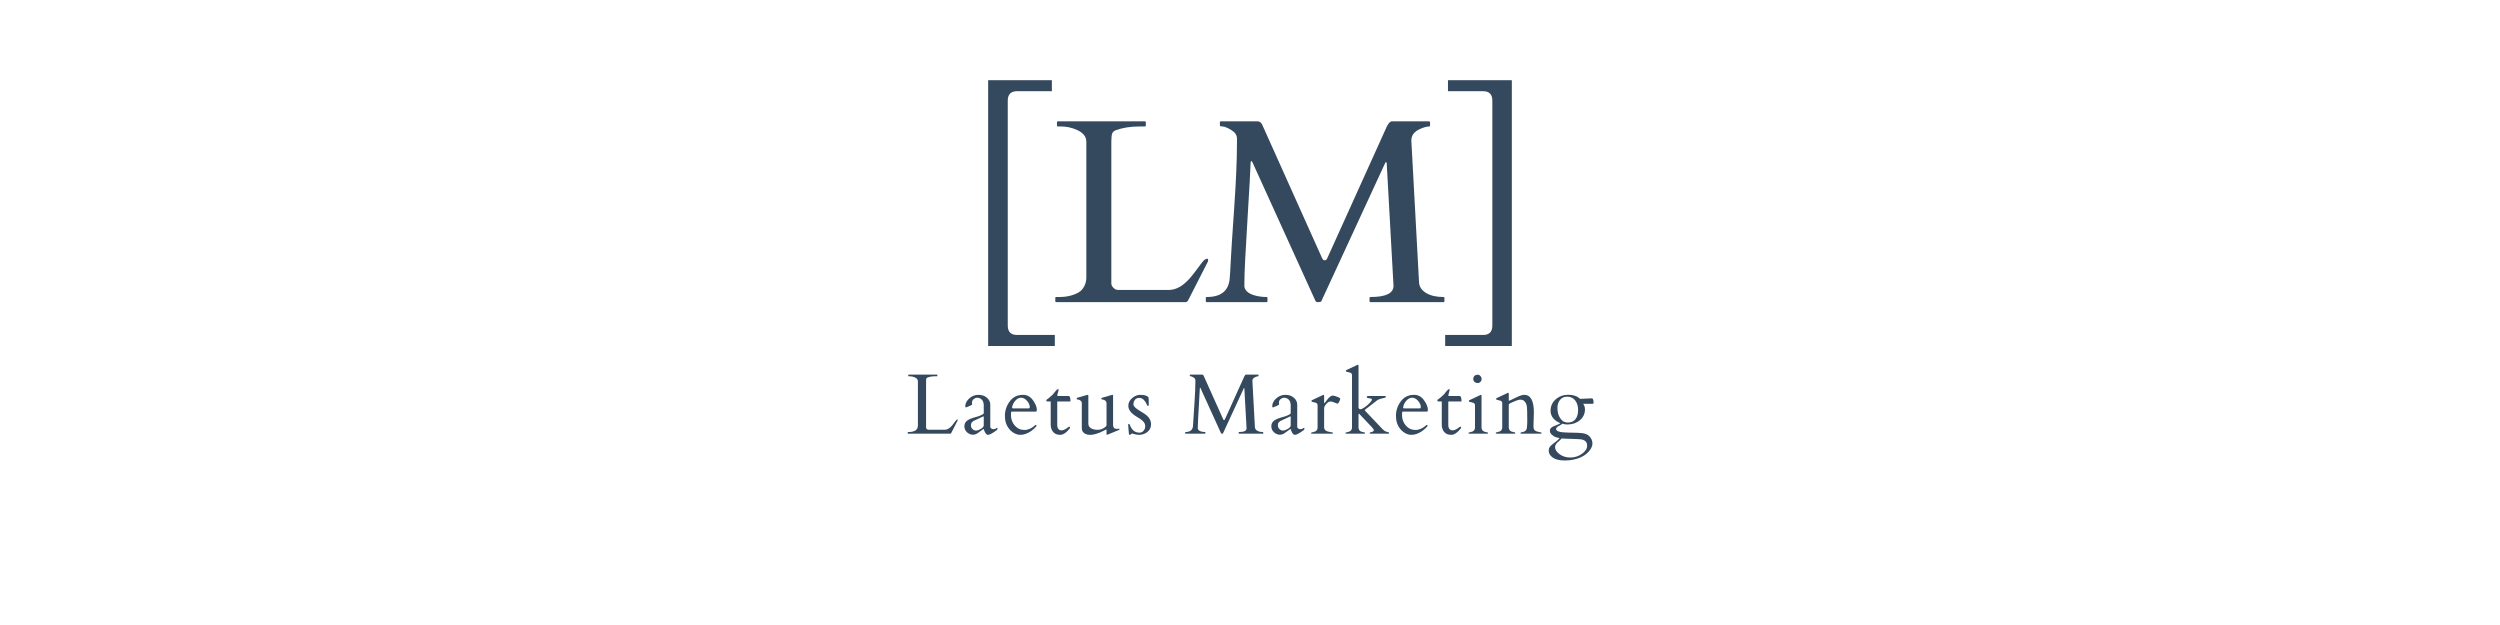 <svg xmlns="http://www.w3.org/2000/svg" xmlns:xlink="http://www.w3.org/1999/xlink" width="1584" zoomAndPan="magnify" viewBox="0 0 1188 297" height="396" preserveAspectRatio="xMidYMid meet" version="1.0"><defs><g/></defs><g fill="#34495e" fill-opacity="1"><g transform="translate(457.076, 143.573)"><g><path d="M 42.773 -105.469 L 42.773 -100.23 L 26.262 -100.23 C 23.297 -100.23 21.812 -98.746 21.812 -95.781 L 21.812 11.148 C 21.812 14.117 23.297 15.598 26.262 15.598 L 44.176 15.598 L 44.176 20.84 L 12.492 20.84 L 12.492 -105.469 Z M 42.773 -105.469 "/></g></g></g><g fill="#34495e" fill-opacity="1"><g transform="translate(499.043, 143.573)"><g><path d="M 2.926 0 C 2.602 0 2.438 -0.164 2.438 -0.488 L 2.438 -1.949 C 2.438 -2.273 2.602 -2.438 2.926 -2.438 L 4.387 -2.438 C 7.879 -2.438 10.926 -3.168 13.527 -4.629 C 14.582 -5.238 15.457 -6.184 16.145 -7.465 C 16.836 -8.742 17.184 -10.176 17.184 -11.758 L 17.184 -76.223 C 17.184 -78.742 15.559 -80.672 12.309 -82.012 C 10.031 -82.988 7.617 -83.473 5.059 -83.473 L 3.715 -83.473 C 3.391 -83.473 3.23 -83.637 3.23 -83.961 L 3.23 -85.422 C 3.23 -85.75 3.391 -85.91 3.715 -85.91 L 44.965 -85.91 C 45.293 -85.91 45.453 -85.75 45.453 -85.422 L 45.453 -83.961 C 45.453 -83.637 45.293 -83.473 44.965 -83.473 L 42.348 -83.473 C 38.164 -83.473 34.465 -82.887 31.258 -81.707 C 30.324 -81.383 29.723 -80.844 29.461 -80.094 C 29.195 -79.34 29.062 -78.051 29.062 -76.223 L 29.062 -8.652 C 29.145 -7.961 29.512 -7.312 30.16 -6.703 C 30.809 -6.094 31.543 -5.789 32.355 -5.789 L 56.422 -5.789 C 60.035 -5.789 63.59 -7.922 67.082 -12.188 C 68.02 -13.324 69.176 -14.836 70.559 -16.727 C 71.938 -18.613 72.789 -19.68 73.117 -19.926 C 74.414 -20.898 75.066 -20.879 75.066 -19.863 C 75.066 -19.621 75.004 -19.375 74.883 -19.133 L 65.684 -1.098 C 65.316 -0.367 64.891 0 64.402 0 Z M 2.926 0 "/></g></g></g><g fill="#34495e" fill-opacity="1"><g transform="translate(571.412, 143.573)"><g><path d="M 30.527 -2.438 C 30.77 -2.438 30.891 -2.273 30.891 -1.949 L 30.891 -0.488 C 30.891 -0.164 30.77 0 30.527 0 L 2.07 0 C 1.746 0 1.586 -0.164 1.586 -0.488 L 1.586 -1.949 C 1.586 -2.273 1.746 -2.438 2.07 -2.438 C 8.734 -2.438 12.348 -5.301 12.918 -11.027 C 13.078 -12.695 13.254 -15.465 13.434 -19.344 C 13.617 -23.223 14.156 -31.57 15.051 -44.387 C 15.941 -57.203 16.391 -67.57 16.391 -75.492 L 16.391 -77.746 C 16.391 -79.371 15.465 -80.73 13.617 -81.828 C 11.77 -82.926 10.418 -83.473 9.566 -83.473 C 8.715 -83.473 8.285 -83.637 8.285 -83.961 L 8.285 -85.422 C 8.285 -85.75 8.449 -85.91 8.773 -85.91 L 26.383 -85.91 C 27.156 -85.789 27.785 -85.344 28.27 -84.57 L 56.848 -20.898 C 57.051 -20.613 57.215 -20.371 57.336 -20.168 C 57.457 -19.965 57.762 -19.875 58.25 -19.895 C 58.738 -19.914 59.102 -20.27 59.348 -20.961 L 87.617 -83.473 C 88.469 -85.098 89.242 -85.91 89.934 -85.91 L 107.664 -85.91 C 107.988 -85.91 108.152 -85.75 108.152 -85.422 L 108.152 -83.961 C 108.152 -83.637 108.051 -83.473 107.848 -83.473 C 106.629 -83.473 105.125 -83.066 103.336 -82.254 C 100.617 -81.035 99.254 -79.23 99.254 -76.832 L 102.91 -9.504 C 102.992 -7.395 104.09 -5.688 106.199 -4.387 C 108.312 -3.086 111.074 -2.438 114.488 -2.438 C 114.812 -2.438 114.977 -2.273 114.977 -1.949 L 114.977 -0.488 C 114.977 -0.164 114.812 0 114.488 0 L 79.879 0 C 79.555 0 79.391 -0.164 79.391 -0.488 L 79.391 -1.949 C 79.391 -2.273 79.555 -2.438 79.879 -2.438 C 87.148 -2.438 90.785 -4.203 90.785 -7.738 L 87.555 -65.926 C 87.516 -66.332 87.402 -66.535 87.223 -66.535 C 87.039 -66.535 86.887 -66.352 86.766 -65.988 L 56.48 -0.426 C 56.32 -0.141 55.852 0 55.082 0 C 54.309 0 53.863 -0.164 53.738 -0.488 L 23.883 -66.168 C 23.641 -66.738 23.406 -67.023 23.184 -67.023 C 22.961 -67.023 22.848 -66.574 22.848 -65.684 C 22.848 -63.812 22.359 -55 21.387 -39.238 C 20.41 -23.477 19.926 -13.648 19.926 -9.75 L 19.926 -7.25 C 20.41 -4.934 22.707 -3.434 26.809 -2.742 C 27.988 -2.539 29.227 -2.438 30.527 -2.438 Z M 30.527 -2.438 "/></g></g></g><g fill="#34495e" fill-opacity="1"><g transform="translate(685.822, 143.573)"><g><path d="M 23.336 -95.781 C 23.336 -98.746 21.875 -100.23 18.949 -100.23 L 2.254 -100.23 L 2.254 -105.469 L 32.598 -105.469 L 32.598 20.84 L 0.914 20.84 L 0.914 15.598 L 18.949 15.598 C 21.875 15.598 23.336 14.117 23.336 11.148 Z M 23.336 -95.781 "/></g></g></g><g fill="#34495e" fill-opacity="1"><g transform="translate(430.568, 206.094)"><g><path d="M 0.957 0 C 0.852 0 0.797 -0.055 0.797 -0.16 L 0.797 -0.637 C 0.797 -0.742 0.852 -0.797 0.957 -0.797 L 1.434 -0.797 C 2.578 -0.797 3.574 -1.035 4.422 -1.516 C 4.77 -1.715 5.055 -2.023 5.277 -2.441 C 5.504 -2.859 5.617 -3.328 5.617 -3.844 L 5.617 -24.922 C 5.617 -25.746 5.086 -26.375 4.023 -26.816 C 3.281 -27.133 2.488 -27.293 1.652 -27.293 L 1.215 -27.293 C 1.109 -27.293 1.055 -27.348 1.055 -27.453 L 1.055 -27.93 C 1.055 -28.035 1.109 -28.09 1.215 -28.09 L 14.703 -28.09 C 14.809 -28.09 14.863 -28.035 14.863 -27.93 L 14.863 -27.453 C 14.863 -27.348 14.809 -27.293 14.703 -27.293 L 13.844 -27.293 C 12.477 -27.293 11.27 -27.102 10.219 -26.715 C 9.914 -26.609 9.719 -26.434 9.633 -26.188 C 9.547 -25.941 9.504 -25.52 9.504 -24.922 L 9.504 -2.828 C 9.527 -2.602 9.648 -2.391 9.859 -2.191 C 10.074 -1.992 10.312 -1.891 10.578 -1.891 L 18.449 -1.891 C 19.629 -1.891 20.793 -2.59 21.934 -3.984 C 22.238 -4.355 22.617 -4.852 23.07 -5.469 C 23.52 -6.086 23.801 -6.434 23.906 -6.516 C 24.332 -6.832 24.543 -6.828 24.543 -6.496 C 24.543 -6.414 24.523 -6.336 24.484 -6.254 L 21.477 -0.359 C 21.355 -0.121 21.215 0 21.059 0 Z M 0.957 0 "/></g></g></g><g fill="#34495e" fill-opacity="1"><g transform="translate(456.876, 206.094)"><g><path d="M 13.707 -3.285 C 13.707 -2.941 13.867 -2.668 14.195 -2.461 C 14.52 -2.254 14.895 -2.152 15.32 -2.152 C 15.746 -2.152 16.102 -2.262 16.387 -2.48 C 16.672 -2.699 16.867 -2.809 16.973 -2.809 C 17.078 -2.809 17.133 -2.668 17.133 -2.379 C 17.133 -2.094 17 -1.852 16.734 -1.652 C 14.742 -0.191 13.395 0.539 12.691 0.539 C 11.84 0.539 11.148 -0.344 10.617 -2.113 C 10.578 -2.246 10.547 -2.305 10.52 -2.289 C 8.871 -1.055 7.836 -0.312 7.41 -0.059 C 6.32 0.562 5.23 0.664 4.133 0.238 C 3.039 -0.188 2.246 -0.891 1.754 -1.871 C 1.516 -2.379 1.395 -2.914 1.395 -3.484 C 1.395 -4.613 1.812 -5.512 2.648 -6.176 C 3.484 -6.84 5.078 -7.477 7.43 -8.09 C 8.227 -8.301 8.938 -8.574 9.562 -8.906 C 10.188 -9.238 10.516 -9.449 10.547 -9.543 C 10.582 -9.637 10.598 -9.723 10.598 -9.801 L 10.598 -13.625 C 10.598 -15.129 10.016 -16.184 8.844 -16.793 C 8.461 -16.992 8 -17.094 7.461 -17.094 C 6.922 -17.094 6.379 -16.879 5.828 -16.457 C 5.277 -16.031 5 -15.426 5 -14.641 L 5.102 -13.867 C 5.02 -13.707 4.543 -13.441 3.664 -13.07 C 2.789 -12.695 2.285 -12.496 2.152 -12.473 C 1.938 -12.473 1.832 -12.727 1.832 -13.238 C 1.832 -13.75 1.984 -14.316 2.289 -14.941 C 2.598 -15.566 3.027 -16.137 3.586 -16.656 C 4.887 -17.863 6.375 -18.469 8.047 -18.469 C 9.723 -18.469 11.082 -18.008 12.133 -17.082 C 13.18 -16.16 13.707 -15.062 13.707 -13.785 Z M 4.523 -3.863 C 4.523 -3.227 4.77 -2.672 5.258 -2.203 C 5.75 -1.73 6.312 -1.492 6.941 -1.492 C 7.574 -1.492 8.34 -1.762 9.242 -2.301 C 10.148 -2.84 10.598 -3.395 10.598 -3.965 L 10.598 -8.008 C 10.598 -8.156 10.566 -8.227 10.5 -8.227 C 10.434 -8.227 10.387 -8.223 10.359 -8.207 L 5.738 -6.055 C 5.258 -5.711 4.938 -5.418 4.77 -5.18 C 4.605 -4.941 4.523 -4.504 4.523 -3.863 Z M 4.523 -3.863 "/></g></g></g><g fill="#34495e" fill-opacity="1"><g transform="translate(476.134, 206.094)"><g><path d="M 4.602 -10.5 C 4.375 -10.5 4.262 -10.016 4.262 -9.043 C 4.262 -6.984 4.875 -5.258 6.098 -3.863 C 7.316 -2.469 8.836 -1.773 10.648 -1.773 C 12.461 -1.773 14.203 -2.555 15.879 -4.125 C 15.902 -4.148 15.938 -4.164 15.977 -4.164 L 16.078 -4.164 C 16.156 -4.164 16.234 -4.102 16.305 -3.973 C 16.379 -3.848 16.449 -3.766 16.516 -3.727 C 14.973 -1.852 13.16 -0.559 11.078 0.16 C 10.359 0.41 9.551 0.539 8.645 0.539 C 7.742 0.539 6.828 0.289 5.898 -0.211 C 4.969 -0.707 4.172 -1.359 3.508 -2.172 C 2.098 -3.859 1.395 -5.961 1.395 -8.477 C 1.395 -10.992 2.16 -13.289 3.695 -15.359 C 5.23 -17.43 7.336 -18.469 10.02 -18.469 C 11.945 -18.469 13.52 -17.609 14.742 -15.887 C 15.965 -14.168 16.574 -12.656 16.574 -11.355 C 16.574 -10.785 16.434 -10.5 16.156 -10.5 Z M 4.82 -12.41 C 4.82 -12.16 4.941 -12.031 5.18 -12.031 L 12.691 -12.031 C 13.035 -12.031 13.207 -12.238 13.207 -12.648 C 13.207 -13.605 12.781 -14.586 11.922 -15.59 C 11.066 -16.59 10.125 -17.094 9.105 -17.094 C 8.109 -17.094 7.203 -16.641 6.387 -15.738 C 5.566 -14.836 5.047 -13.805 4.82 -12.648 Z M 4.82 -12.41 "/></g></g></g><g fill="#34495e" fill-opacity="1"><g transform="translate(496.288, 206.094)"><g><path d="M 6.234 -15.32 C 6.156 -15.32 6.117 -15.262 6.117 -15.141 L 6.117 -4.145 C 6.117 -3.348 6.293 -2.723 6.645 -2.27 C 6.996 -1.82 7.445 -1.594 7.988 -1.594 C 8.531 -1.594 9.008 -1.684 9.414 -1.863 C 9.816 -2.043 10.172 -2.238 10.469 -2.449 C 10.77 -2.664 11.035 -2.859 11.277 -3.039 C 11.516 -3.219 11.727 -3.309 11.914 -3.309 C 12.098 -3.309 12.191 -3.262 12.191 -3.168 C 12.191 -2.848 12.16 -2.645 12.094 -2.551 C 10.5 -0.492 8.961 0.539 7.48 0.539 C 6 0.539 4.883 0.07 4.133 -0.867 C 3.383 -1.805 3.008 -2.922 3.008 -4.223 L 3.008 -15.32 L 1.516 -15.32 C 1.141 -15.32 0.945 -15.438 0.926 -15.68 C 0.906 -15.918 0.941 -16.07 1.035 -16.137 C 1.738 -16.59 2.711 -17.398 3.945 -18.566 C 4.078 -18.715 4.258 -18.934 4.48 -19.223 C 4.707 -19.516 5.035 -19.914 5.469 -20.418 C 5.898 -20.926 6.23 -21.176 6.453 -21.176 C 6.68 -21.176 6.793 -21.082 6.793 -20.898 C 6.793 -20.871 6.566 -20 6.117 -18.289 C 6.117 -18.051 6.223 -17.922 6.434 -17.91 L 11.516 -17.91 C 12.098 -17.91 12.391 -17.086 12.391 -15.438 C 12.391 -15.359 12.34 -15.32 12.23 -15.32 Z M 6.234 -15.32 "/></g></g></g><g fill="#34495e" fill-opacity="1"><g transform="translate(510.806, 206.094)"><g><path d="M 15.02 -1.754 C 14.953 -1.98 14.867 -2.055 14.762 -1.98 C 14.656 -1.91 14.223 -1.68 13.469 -1.293 C 10.984 -0.059 8.91 0.559 7.25 0.559 C 5.59 0.559 4.395 0.027 3.664 -1.035 C 3.398 -1.434 3.266 -1.926 3.266 -2.512 L 3.266 -14.664 C 3.227 -15.047 3.055 -15.379 2.75 -15.66 C 2.336 -16.004 1.91 -16.191 1.465 -16.215 C 1.02 -16.242 0.797 -16.379 0.797 -16.625 C 0.797 -16.871 0.902 -17.02 1.117 -17.074 L 5.676 -18.387 C 5.836 -18.441 5.992 -18.469 6.145 -18.469 C 6.297 -18.469 6.375 -18.355 6.375 -18.129 L 6.375 -4.762 C 6.375 -3.832 6.785 -3.113 7.609 -2.609 C 8.434 -2.105 9.484 -1.852 10.77 -1.852 C 12.051 -1.852 13.203 -2.246 14.223 -3.027 C 14.543 -3.281 14.809 -3.559 15.02 -3.863 L 15.02 -14.664 C 14.98 -15.047 14.809 -15.379 14.504 -15.66 C 14.09 -16.004 13.664 -16.191 13.219 -16.215 C 12.773 -16.242 12.551 -16.379 12.551 -16.625 C 12.551 -16.871 12.656 -17.02 12.871 -17.074 L 17.43 -18.387 C 17.59 -18.441 17.746 -18.469 17.898 -18.469 C 18.051 -18.469 18.129 -18.336 18.129 -18.07 L 18.129 -3.926 C 18.195 -3.34 18.359 -2.922 18.625 -2.668 C 18.891 -2.418 19.324 -2.289 19.922 -2.289 L 21.078 -2.371 C 21.156 -2.371 21.195 -2.293 21.195 -2.141 C 21.195 -1.988 21.098 -1.867 20.898 -1.773 L 15.598 0.418 C 15.438 0.496 15.305 0.539 15.191 0.539 C 15.078 0.539 15.02 0.371 15.02 0.039 Z M 15.02 -1.754 "/></g></g></g><g fill="#34495e" fill-opacity="1"><g transform="translate(534.824, 206.094)"><g><path d="M 11.055 -13.625 C 11.055 -13.336 10.945 -13.188 10.727 -13.188 C 10.508 -13.188 10.34 -13.348 10.219 -13.668 C 9.902 -14.543 9.426 -15.32 8.797 -15.996 C 8.164 -16.676 7.383 -17.012 6.453 -17.012 C 5.234 -17.012 4.41 -16.402 3.984 -15.18 C 3.852 -14.77 3.785 -14.344 3.785 -13.906 C 3.785 -13.469 4.062 -12.98 4.621 -12.441 C 5.18 -11.902 6.098 -11.262 7.371 -10.52 C 8.645 -9.773 9.574 -9.145 10.16 -8.625 C 11.488 -7.445 12.152 -6.074 12.152 -4.523 C 12.152 -2.969 11.582 -1.738 10.438 -0.828 C 9.297 0.082 7.969 0.539 6.453 0.539 C 5.645 0.539 4.91 0.43 4.254 0.211 C 3.598 -0.012 3.219 -0.121 3.117 -0.121 C 3.02 -0.121 2.859 -0.012 2.641 0.211 C 2.422 0.43 2.246 0.539 2.113 0.539 L 1.773 0.539 C 1.691 0.539 1.594 -0.18 1.473 -1.613 C 1.355 -3.047 1.293 -3.898 1.293 -4.164 C 1.293 -4.43 1.316 -4.574 1.363 -4.602 C 1.41 -4.629 1.488 -4.641 1.594 -4.641 C 1.699 -4.641 1.789 -4.609 1.863 -4.543 C 1.938 -4.477 2 -4.395 2.051 -4.293 C 2.105 -4.195 2.148 -4.09 2.18 -3.984 C 2.215 -3.879 2.297 -3.68 2.43 -3.387 C 3.332 -1.461 4.727 -0.496 6.613 -0.496 C 7.449 -0.496 8.121 -0.809 8.625 -1.426 C 9.129 -2.043 9.383 -2.73 9.383 -3.484 C 9.383 -4.242 9.184 -4.879 8.785 -5.398 C 8.387 -5.918 7.891 -6.387 7.301 -6.812 C 6.711 -7.238 6.07 -7.648 5.379 -8.047 C 2.695 -9.617 1.355 -11.348 1.355 -13.246 C 1.355 -14.668 1.965 -15.895 3.188 -16.922 C 4.41 -17.953 5.664 -18.469 6.953 -18.469 C 8.242 -18.469 9.195 -18.328 9.812 -18.051 C 10.43 -17.77 10.789 -17.535 10.898 -17.344 C 11.004 -17.148 11.055 -16.523 11.055 -15.461 Z M 11.055 -13.625 "/></g></g></g><g fill="#34495e" fill-opacity="1"><g transform="translate(550.098, 206.094)"><g/></g></g><g fill="#34495e" fill-opacity="1"><g transform="translate(562.684, 206.094)"><g><path d="M 9.98 -0.797 C 10.059 -0.797 10.102 -0.742 10.102 -0.637 L 10.102 -0.16 C 10.102 -0.055 10.059 0 9.98 0 L 0.676 0 C 0.57 0 0.52 -0.055 0.52 -0.16 L 0.52 -0.637 C 0.52 -0.742 0.57 -0.797 0.676 -0.797 C 2.855 -0.797 4.039 -1.734 4.223 -3.605 C 4.277 -4.148 4.332 -5.059 4.395 -6.324 C 4.453 -7.594 4.629 -10.324 4.922 -14.512 C 5.211 -18.703 5.359 -22.094 5.359 -24.684 L 5.359 -25.422 C 5.359 -25.953 5.059 -26.395 4.453 -26.754 C 3.848 -27.113 3.406 -27.293 3.129 -27.293 C 2.848 -27.293 2.711 -27.348 2.711 -27.453 L 2.711 -27.93 C 2.711 -28.035 2.762 -28.09 2.867 -28.09 L 8.625 -28.09 C 8.879 -28.051 9.086 -27.902 9.242 -27.652 L 18.586 -6.832 C 18.652 -6.738 18.707 -6.66 18.746 -6.594 C 18.785 -6.527 18.887 -6.496 19.047 -6.504 C 19.203 -6.512 19.324 -6.629 19.402 -6.852 L 28.648 -27.293 C 28.926 -27.824 29.18 -28.09 29.406 -28.09 L 35.203 -28.09 C 35.309 -28.09 35.359 -28.035 35.359 -27.93 L 35.359 -27.453 C 35.359 -27.348 35.328 -27.293 35.262 -27.293 C 34.863 -27.293 34.371 -27.16 33.789 -26.895 C 32.898 -26.496 32.453 -25.906 32.453 -25.121 L 33.648 -3.109 C 33.676 -2.418 34.031 -1.859 34.723 -1.434 C 35.414 -1.008 36.316 -0.797 37.434 -0.797 C 37.539 -0.797 37.594 -0.742 37.594 -0.637 L 37.594 -0.16 C 37.594 -0.055 37.539 0 37.434 0 L 26.117 0 C 26.012 0 25.957 -0.055 25.957 -0.16 L 25.957 -0.637 C 25.957 -0.742 26.012 -0.797 26.117 -0.797 C 28.496 -0.797 29.684 -1.375 29.684 -2.531 L 28.629 -21.555 C 28.613 -21.688 28.578 -21.754 28.52 -21.754 C 28.457 -21.754 28.41 -21.695 28.367 -21.574 L 18.469 -0.141 C 18.414 -0.047 18.262 0 18.008 0 C 17.758 0 17.609 -0.055 17.57 -0.16 L 7.809 -21.637 C 7.73 -21.82 7.652 -21.914 7.582 -21.914 C 7.508 -21.914 7.469 -21.77 7.469 -21.477 C 7.469 -20.863 7.312 -17.984 6.992 -12.828 C 6.672 -7.676 6.516 -4.461 6.516 -3.188 L 6.516 -2.371 C 6.672 -1.613 7.426 -1.121 8.766 -0.895 C 9.152 -0.828 9.555 -0.797 9.98 -0.797 Z M 9.98 -0.797 "/></g></g></g><g fill="#34495e" fill-opacity="1"><g transform="translate(602.735, 206.094)"><g><path d="M 13.707 -3.285 C 13.707 -2.941 13.867 -2.668 14.195 -2.461 C 14.52 -2.254 14.895 -2.152 15.32 -2.152 C 15.746 -2.152 16.102 -2.262 16.387 -2.48 C 16.672 -2.699 16.867 -2.809 16.973 -2.809 C 17.078 -2.809 17.133 -2.668 17.133 -2.379 C 17.133 -2.094 17 -1.852 16.734 -1.652 C 14.742 -0.191 13.395 0.539 12.691 0.539 C 11.84 0.539 11.148 -0.344 10.617 -2.113 C 10.578 -2.246 10.547 -2.305 10.52 -2.289 C 8.871 -1.055 7.836 -0.312 7.41 -0.059 C 6.32 0.562 5.23 0.664 4.133 0.238 C 3.039 -0.188 2.246 -0.891 1.754 -1.871 C 1.516 -2.379 1.395 -2.914 1.395 -3.484 C 1.395 -4.613 1.812 -5.512 2.648 -6.176 C 3.484 -6.84 5.078 -7.477 7.43 -8.09 C 8.227 -8.301 8.938 -8.574 9.562 -8.906 C 10.188 -9.238 10.516 -9.449 10.547 -9.543 C 10.582 -9.637 10.598 -9.723 10.598 -9.801 L 10.598 -13.625 C 10.598 -15.129 10.016 -16.184 8.844 -16.793 C 8.461 -16.992 8 -17.094 7.461 -17.094 C 6.922 -17.094 6.379 -16.879 5.828 -16.457 C 5.277 -16.031 5 -15.426 5 -14.641 L 5.102 -13.867 C 5.02 -13.707 4.543 -13.441 3.664 -13.07 C 2.789 -12.695 2.285 -12.496 2.152 -12.473 C 1.938 -12.473 1.832 -12.727 1.832 -13.238 C 1.832 -13.75 1.984 -14.316 2.289 -14.941 C 2.598 -15.566 3.027 -16.137 3.586 -16.656 C 4.887 -17.863 6.375 -18.469 8.047 -18.469 C 9.723 -18.469 11.082 -18.008 12.133 -17.082 C 13.18 -16.16 13.707 -15.062 13.707 -13.785 Z M 4.523 -3.863 C 4.523 -3.227 4.77 -2.672 5.258 -2.203 C 5.75 -1.73 6.312 -1.492 6.941 -1.492 C 7.574 -1.492 8.34 -1.762 9.242 -2.301 C 10.148 -2.84 10.598 -3.395 10.598 -3.965 L 10.598 -8.008 C 10.598 -8.156 10.566 -8.227 10.5 -8.227 C 10.434 -8.227 10.387 -8.223 10.359 -8.207 L 5.738 -6.055 C 5.258 -5.711 4.938 -5.418 4.77 -5.18 C 4.605 -4.941 4.523 -4.504 4.523 -3.863 Z M 4.523 -3.863 "/></g></g></g><g fill="#34495e" fill-opacity="1"><g transform="translate(621.992, 206.094)"><g><path d="M 13.508 -14.285 C 13.348 -14.309 13.113 -14.398 12.809 -14.543 C 11.707 -15.047 10.844 -15.301 10.219 -15.301 C 9.594 -15.301 8.941 -14.91 8.258 -14.133 C 7.574 -13.359 7.23 -12.656 7.23 -12.031 L 7.23 -3.027 C 7.23 -2.031 7.809 -1.367 8.965 -1.035 C 9.469 -0.902 9.941 -0.809 10.379 -0.746 C 10.816 -0.688 11.102 -0.629 11.227 -0.578 C 11.352 -0.523 11.414 -0.422 11.414 -0.27 C 11.414 -0.117 11.348 -0.027 11.215 0 L 1.234 0 C 1.102 -0.027 1.035 -0.121 1.035 -0.277 C 1.035 -0.52 1.348 -0.676 1.973 -0.758 C 3.406 -0.969 4.125 -1.727 4.125 -3.027 L 4.125 -13.566 C 4.125 -14.125 3.816 -14.508 3.207 -14.723 C 2.941 -14.816 2.656 -14.891 2.352 -14.953 C 2.047 -15.012 1.805 -15.066 1.625 -15.121 C 1.445 -15.172 1.332 -15.223 1.285 -15.27 C 1.238 -15.316 1.215 -15.418 1.215 -15.57 C 1.215 -15.723 1.316 -15.852 1.516 -15.957 L 6.594 -18.348 C 6.754 -18.426 6.852 -18.469 6.895 -18.469 C 7.117 -18.469 7.23 -18.309 7.23 -17.988 L 7.23 -14.762 C 7.23 -14.602 7.27 -14.523 7.352 -14.523 C 7.457 -14.523 7.73 -14.836 8.168 -15.461 C 9.43 -17.227 10.473 -18.109 11.297 -18.109 C 11.762 -18.109 12.473 -17.922 13.438 -17.551 C 14.398 -17.18 14.883 -16.867 14.883 -16.613 C 14.883 -16.309 14.73 -15.844 14.422 -15.219 C 14.117 -14.598 13.812 -14.285 13.508 -14.285 Z M 13.508 -14.285 "/></g></g></g><g fill="#34495e" fill-opacity="1"><g transform="translate(638.502, 206.094)"><g><path d="M 7.312 -9.543 C 7.152 -9.543 7.07 -9.219 7.07 -8.566 L 7.07 -3.027 C 7.07 -1.727 7.789 -0.969 9.223 -0.758 C 9.848 -0.676 10.16 -0.531 10.16 -0.32 C 10.16 -0.105 10.094 0 9.961 0 L 1.074 0 C 0.941 -0.027 0.875 -0.121 0.875 -0.277 C 0.875 -0.52 1.188 -0.676 1.812 -0.758 C 3.246 -0.969 3.965 -1.727 3.965 -3.027 L 3.965 -27.871 C 3.965 -28.43 3.66 -28.812 3.047 -29.027 C 2.781 -29.117 2.496 -29.195 2.191 -29.254 C 1.887 -29.316 1.645 -29.371 1.465 -29.426 C 1.285 -29.477 1.172 -29.527 1.125 -29.574 C 1.078 -29.621 1.055 -29.719 1.055 -29.871 C 1.055 -30.027 1.156 -30.156 1.355 -30.262 L 6.434 -32.652 C 6.594 -32.73 6.695 -32.77 6.734 -32.77 C 6.961 -32.77 7.07 -32.613 7.07 -32.293 L 7.07 -12.41 C 7.18 -12.027 7.316 -11.801 7.492 -11.734 C 7.664 -11.668 7.848 -11.633 8.047 -11.633 C 8.434 -11.633 9.066 -11.938 9.949 -12.539 C 10.836 -13.145 11.633 -13.824 12.352 -14.574 C 13.07 -15.324 13.426 -15.84 13.426 -16.125 C 13.426 -16.414 13.301 -16.59 13.047 -16.664 C 12.797 -16.738 12.516 -16.789 12.203 -16.824 C 11.891 -16.855 11.609 -16.91 11.355 -16.984 C 11.102 -17.055 10.977 -17.23 10.977 -17.512 C 10.977 -17.789 11.25 -17.93 11.793 -17.93 L 19.383 -17.93 C 19.848 -17.93 20.082 -17.777 20.082 -17.473 C 20.082 -17.312 19.93 -17.188 19.621 -17.094 C 19.316 -17 18.727 -16.855 17.852 -16.664 C 16.973 -16.473 16.277 -16.168 15.758 -15.758 L 10.039 -11.297 C 10.039 -11.121 10.168 -10.91 10.418 -10.656 L 18.605 -2.031 C 19.137 -1.488 19.684 -1.133 20.242 -0.965 C 20.797 -0.801 21.172 -0.691 21.355 -0.637 C 21.543 -0.586 21.637 -0.492 21.637 -0.359 C 21.637 -0.121 21.527 0 21.316 0 L 12.57 0 C 12.438 0 12.371 -0.078 12.371 -0.238 C 12.371 -0.477 12.539 -0.629 12.871 -0.695 C 13.867 -0.883 14.363 -1.223 14.363 -1.715 C 14.363 -1.859 14.266 -2.051 14.066 -2.289 C 13.867 -2.531 13.68 -2.762 13.508 -2.988 L 7.352 -9.504 C 7.352 -9.516 7.344 -9.527 7.332 -9.543 Z M 7.312 -9.543 "/></g></g></g><g fill="#34495e" fill-opacity="1"><g transform="translate(661.962, 206.094)"><g><path d="M 4.602 -10.5 C 4.375 -10.5 4.262 -10.016 4.262 -9.043 C 4.262 -6.984 4.875 -5.258 6.098 -3.863 C 7.316 -2.469 8.836 -1.773 10.648 -1.773 C 12.461 -1.773 14.203 -2.555 15.879 -4.125 C 15.902 -4.148 15.938 -4.164 15.977 -4.164 L 16.078 -4.164 C 16.156 -4.164 16.234 -4.102 16.305 -3.973 C 16.379 -3.848 16.449 -3.766 16.516 -3.727 C 14.973 -1.852 13.16 -0.559 11.078 0.16 C 10.359 0.41 9.551 0.539 8.645 0.539 C 7.742 0.539 6.828 0.289 5.898 -0.211 C 4.969 -0.707 4.172 -1.359 3.508 -2.172 C 2.098 -3.859 1.395 -5.961 1.395 -8.477 C 1.395 -10.992 2.16 -13.289 3.695 -15.359 C 5.23 -17.43 7.336 -18.469 10.02 -18.469 C 11.945 -18.469 13.52 -17.609 14.742 -15.887 C 15.965 -14.168 16.574 -12.656 16.574 -11.355 C 16.574 -10.785 16.434 -10.5 16.156 -10.5 Z M 4.82 -12.41 C 4.82 -12.16 4.941 -12.031 5.18 -12.031 L 12.691 -12.031 C 13.035 -12.031 13.207 -12.238 13.207 -12.648 C 13.207 -13.605 12.781 -14.586 11.922 -15.59 C 11.066 -16.59 10.125 -17.094 9.105 -17.094 C 8.109 -17.094 7.203 -16.641 6.387 -15.738 C 5.566 -14.836 5.047 -13.805 4.82 -12.648 Z M 4.82 -12.41 "/></g></g></g><g fill="#34495e" fill-opacity="1"><g transform="translate(682.116, 206.094)"><g><path d="M 6.234 -15.32 C 6.156 -15.32 6.117 -15.262 6.117 -15.141 L 6.117 -4.145 C 6.117 -3.348 6.293 -2.723 6.645 -2.27 C 6.996 -1.82 7.445 -1.594 7.988 -1.594 C 8.531 -1.594 9.008 -1.684 9.414 -1.863 C 9.816 -2.043 10.172 -2.238 10.469 -2.449 C 10.77 -2.664 11.035 -2.859 11.277 -3.039 C 11.516 -3.219 11.727 -3.309 11.914 -3.309 C 12.098 -3.309 12.191 -3.262 12.191 -3.168 C 12.191 -2.848 12.16 -2.645 12.094 -2.551 C 10.5 -0.492 8.961 0.539 7.48 0.539 C 6 0.539 4.883 0.07 4.133 -0.867 C 3.383 -1.805 3.008 -2.922 3.008 -4.223 L 3.008 -15.32 L 1.516 -15.32 C 1.141 -15.32 0.945 -15.438 0.926 -15.68 C 0.906 -15.918 0.941 -16.07 1.035 -16.137 C 1.738 -16.59 2.711 -17.398 3.945 -18.566 C 4.078 -18.715 4.258 -18.934 4.48 -19.223 C 4.707 -19.516 5.035 -19.914 5.469 -20.418 C 5.898 -20.926 6.23 -21.176 6.453 -21.176 C 6.68 -21.176 6.793 -21.082 6.793 -20.898 C 6.793 -20.871 6.566 -20 6.117 -18.289 C 6.117 -18.051 6.223 -17.922 6.434 -17.91 L 11.516 -17.91 C 12.098 -17.91 12.391 -17.086 12.391 -15.438 C 12.391 -15.359 12.34 -15.32 12.23 -15.32 Z M 6.234 -15.32 "/></g></g></g><g fill="#34495e" fill-opacity="1"><g transform="translate(696.634, 206.094)"><g><path d="M 1.395 0 C 1.262 -0.027 1.195 -0.121 1.195 -0.277 C 1.195 -0.52 1.508 -0.676 2.133 -0.758 C 3.566 -0.969 4.281 -1.727 4.281 -3.027 L 4.281 -13.566 C 4.281 -14.125 3.977 -14.508 3.367 -14.723 C 3.102 -14.816 2.816 -14.891 2.512 -14.953 C 2.203 -15.012 1.961 -15.066 1.781 -15.121 C 1.605 -15.172 1.492 -15.223 1.445 -15.27 C 1.398 -15.316 1.375 -15.418 1.375 -15.57 C 1.375 -15.723 1.473 -15.852 1.672 -15.957 L 6.754 -18.348 C 6.914 -18.426 7.012 -18.469 7.051 -18.469 C 7.277 -18.469 7.391 -18.309 7.391 -17.988 L 7.391 -3.027 C 7.391 -1.727 8.109 -0.969 9.543 -0.758 C 10.168 -0.676 10.48 -0.539 10.48 -0.34 C 10.48 -0.141 10.414 -0.027 10.281 0 Z M 5.547 -24.066 C 4.996 -24.066 4.512 -24.238 4.094 -24.582 C 3.676 -24.93 3.465 -25.41 3.465 -26.027 C 3.465 -26.645 3.664 -27.133 4.062 -27.492 C 4.461 -27.852 4.938 -28.031 5.488 -28.031 C 6.039 -28.031 6.504 -27.816 6.883 -27.391 C 7.262 -26.969 7.449 -26.508 7.449 -26.02 C 7.449 -25.527 7.27 -25.078 6.914 -24.672 C 6.555 -24.27 6.098 -24.066 5.547 -24.066 Z M 5.547 -24.066 "/></g></g></g><g fill="#34495e" fill-opacity="1"><g transform="translate(709.738, 206.094)"><g><path d="M 16.016 -6.273 L 15.977 -10.48 C 15.977 -12.191 15.832 -13.395 15.539 -14.086 C 15.246 -14.773 14.875 -15.297 14.422 -15.648 C 13.973 -16 13.363 -16.176 12.602 -16.176 C 11.836 -16.176 10.219 -15.578 7.75 -14.383 C 7.418 -14.184 7.246 -14 7.23 -13.824 L 7.23 -3.109 C 7.23 -1.766 7.949 -0.996 9.383 -0.797 C 10.008 -0.703 10.32 -0.555 10.32 -0.348 C 10.32 -0.145 10.254 -0.027 10.121 0 L 1.234 0 C 1.102 -0.027 1.035 -0.121 1.035 -0.277 C 1.035 -0.531 1.348 -0.703 1.973 -0.797 C 3.406 -0.996 4.125 -1.766 4.125 -3.109 L 4.125 -14.543 C 4.125 -15.102 3.816 -15.484 3.207 -15.699 C 2.941 -15.793 2.656 -15.867 2.352 -15.926 C 2.047 -15.988 1.805 -16.043 1.625 -16.098 C 1.445 -16.148 1.332 -16.199 1.285 -16.246 C 1.238 -16.293 1.215 -16.391 1.215 -16.547 C 1.215 -16.699 1.316 -16.828 1.516 -16.934 L 6.594 -19.324 C 6.754 -19.402 6.852 -19.445 6.895 -19.445 C 7.117 -19.445 7.23 -19.285 7.23 -18.965 L 7.23 -15.859 C 7.27 -15.727 7.324 -15.66 7.391 -15.66 C 7.469 -15.66 7.758 -15.777 8.246 -16.016 C 9.391 -16.59 10.539 -17.141 11.695 -17.672 C 12.848 -18.203 13.805 -18.469 14.562 -18.469 C 17.629 -18.469 19.164 -15.672 19.164 -10.082 L 18.984 -4.262 L 18.984 -3.109 C 18.984 -2.07 19.504 -1.395 20.539 -1.074 C 20.977 -0.93 21.398 -0.828 21.805 -0.766 C 22.211 -0.707 22.477 -0.652 22.602 -0.598 C 22.727 -0.543 22.789 -0.438 22.789 -0.277 C 22.789 -0.121 22.723 -0.027 22.59 0 L 12.988 0 C 12.855 -0.027 12.789 -0.121 12.789 -0.277 C 12.789 -0.531 13.102 -0.703 13.727 -0.797 C 15.148 -0.996 15.859 -1.82 15.859 -3.266 C 15.965 -3.93 16.016 -4.934 16.016 -6.273 Z M 16.016 -6.273 "/></g></g></g><g fill="#34495e" fill-opacity="1"><g transform="translate(734.552, 206.094)"><g><path d="M 16.316 -16.555 C 16.316 -16.555 18.094 -16.633 21.656 -16.793 C 21.961 -16.793 22.16 -16.762 22.254 -16.695 C 22.344 -16.629 22.445 -16.398 22.551 -16.008 C 22.656 -15.617 22.711 -15.246 22.711 -14.902 C 22.711 -14.555 22.676 -14.355 22.609 -14.305 C 22.543 -14.25 22.41 -14.223 22.211 -14.223 L 17.789 -14.223 C 17.871 -14.078 17.957 -13.926 18.051 -13.766 C 18.141 -13.605 18.262 -13.34 18.406 -12.969 C 18.555 -12.598 18.625 -12.023 18.625 -11.246 C 18.625 -10.469 18.438 -9.66 18.059 -8.816 C 17.68 -7.973 17.125 -7.227 16.395 -6.574 C 14.773 -5.113 12.676 -4.383 10.102 -4.383 C 9.422 -4.383 8.68 -4.508 7.867 -4.762 C 7.668 -4.547 7.402 -4.352 7.07 -4.172 C 6.738 -3.996 6.414 -3.812 6.098 -3.625 C 5.301 -3.176 4.902 -2.723 4.902 -2.27 C 4.902 -1.141 6.773 -0.562 10.52 -0.539 C 14.266 -0.512 16.723 -0.387 17.898 -0.168 C 19.074 0.051 19.988 0.484 20.641 1.137 C 21.66 2.156 22.172 3.328 22.172 4.641 C 22.172 5.77 21.688 6.934 20.719 8.129 C 19.031 10.238 16.457 11.648 12.988 12.352 C 11.754 12.605 10.445 12.73 9.062 12.73 C 6.555 12.73 4.648 12.273 3.348 11.367 C 2.047 10.457 1.395 9.355 1.395 8.066 C 1.395 7.363 1.559 6.785 1.891 6.324 C 2.223 5.867 2.645 5.434 3.156 5.031 C 3.668 4.625 4.23 4.199 4.84 3.754 C 5.453 3.309 6.035 2.742 6.594 2.051 C 5.32 1.945 4.227 1.539 3.316 0.836 C 2.406 0.133 1.953 -0.559 1.953 -1.234 C 1.953 -1.914 2.133 -2.414 2.488 -2.738 C 2.848 -3.066 3.285 -3.344 3.805 -3.574 C 4.324 -3.809 4.867 -4.023 5.438 -4.223 C 6.008 -4.422 6.508 -4.68 6.934 -5 C 5.445 -5.586 4.297 -6.391 3.484 -7.422 C 2.676 -8.449 2.27 -9.574 2.27 -10.797 C 2.27 -13.07 3.098 -14.922 4.75 -16.355 C 6.406 -17.789 8.398 -18.508 10.738 -18.508 C 13.074 -18.508 14.934 -17.855 16.316 -16.555 Z M 5.488 4.223 C 5.176 4.527 4.922 4.855 4.723 5.199 C 4.523 5.543 4.422 5.98 4.422 6.504 C 4.422 7.027 4.613 7.582 4.992 8.156 C 5.367 8.734 5.883 9.258 6.535 9.723 C 7.969 10.785 9.695 11.316 11.715 11.316 C 13.734 11.316 15.562 10.727 17.203 9.551 C 18.844 8.379 19.664 7.09 19.664 5.688 C 19.664 4.285 18.984 3.348 17.629 2.867 C 16.992 2.656 15.352 2.523 12.711 2.469 C 10.066 2.418 8.355 2.344 7.57 2.25 C 7.227 2.648 6.871 3 6.504 3.309 C 6.141 3.613 5.801 3.918 5.488 4.223 Z M 15.359 -11.254 C 15.359 -13.129 14.891 -14.652 13.957 -15.828 C 13.02 -17.004 11.781 -17.59 10.238 -17.59 C 8.246 -17.59 6.84 -16.656 6.016 -14.781 C 5.699 -14.066 5.539 -13.242 5.539 -12.312 C 5.539 -10.414 5.93 -8.832 6.715 -7.57 C 7.668 -6.055 8.926 -5.301 10.48 -5.301 C 12.031 -5.301 13.234 -5.824 14.086 -6.871 C 14.934 -7.922 15.359 -9.383 15.359 -11.254 Z M 15.359 -11.254 "/></g></g></g></svg>